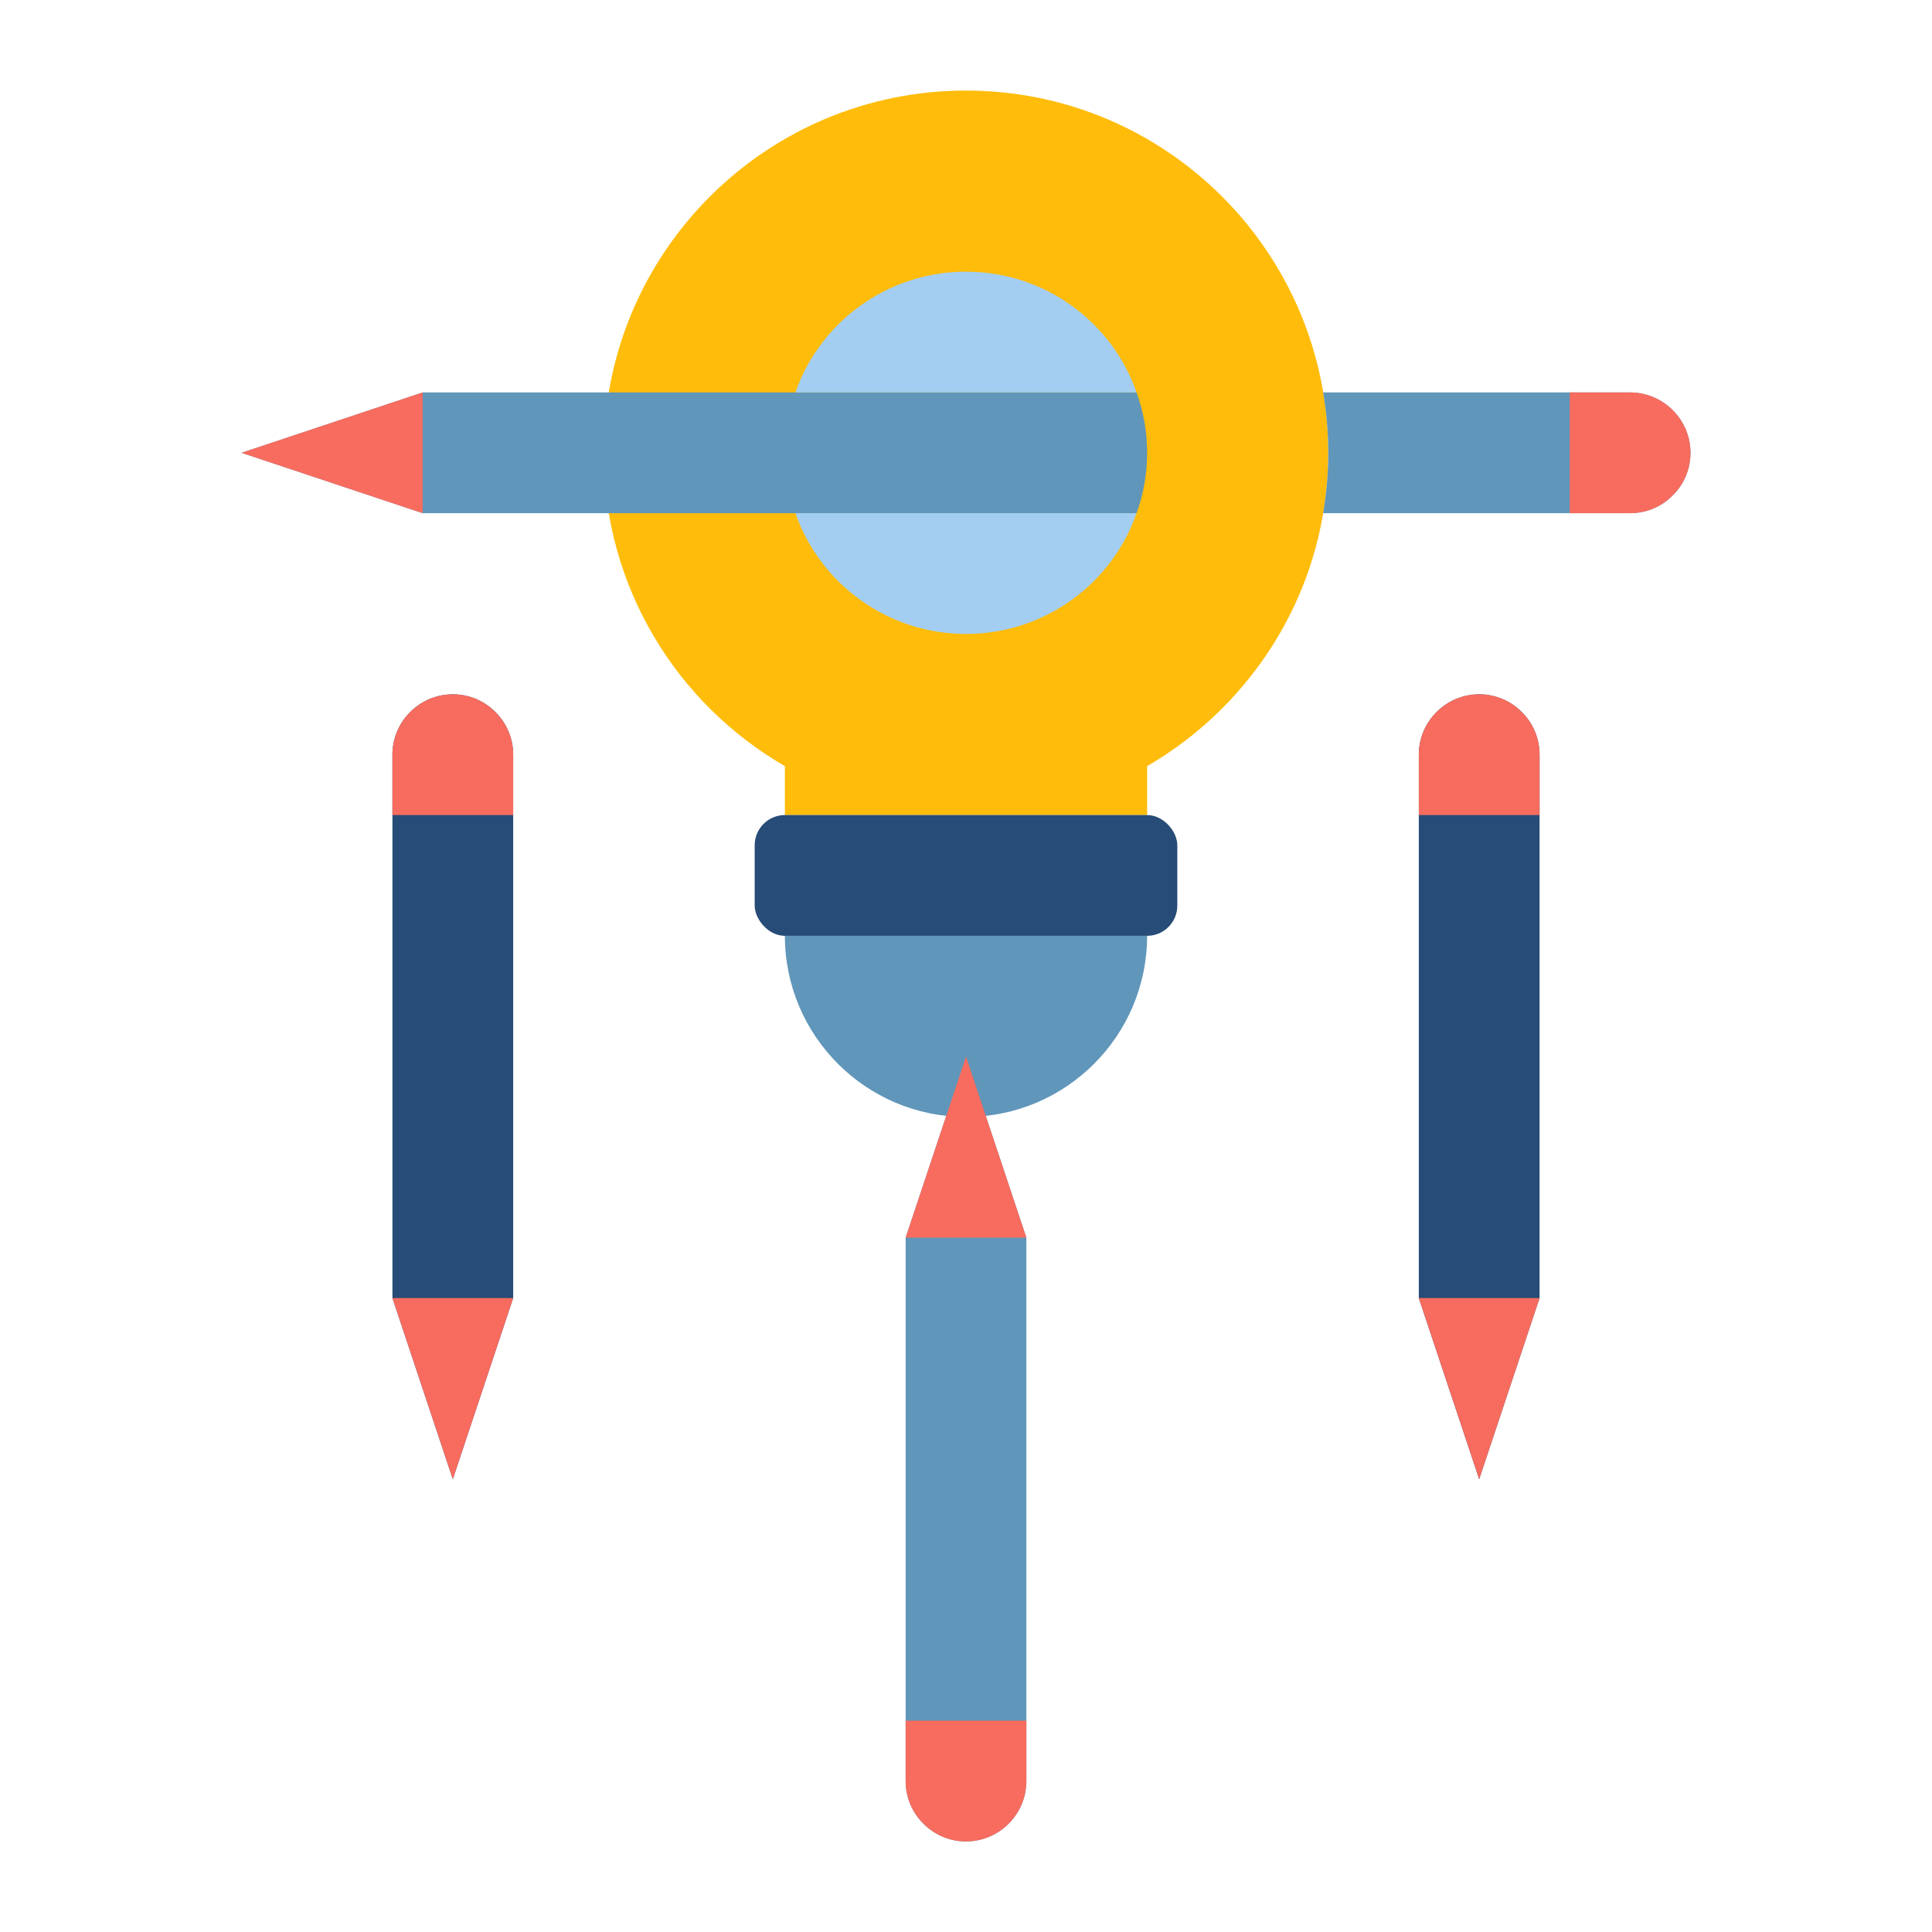 <?xml version="1.0" ?>
<svg width="800px" height="800px" viewBox="0 0 64 64" data-name="Layer 1" id="Layer_1" xmlns="http://www.w3.org/2000/svg"><defs><style>
      .cls-1 {
        fill: #f76c5e;
      }
      .cls-2 {
        fill: #ffbc0a;
      }
      .cls-3 {
        fill: #a3cef1;
      }
      .cls-4 {
        fill: #6096ba;
      }
      .cls-5 {
        fill: #274c77;
      }
    </style></defs><path class="cls-4" d="M38,31c0,3.31-2.69,6-6,6s-6-2.69-6-6"/><path class="cls-2" d="M44,15c0-6.63-5.37-12-12-12s-12,5.37-12,12c0,4.44,2.42,8.31,6,10.38v1.62h12v-1.62c3.58-2.08,6-5.94,6-10.38Z"/><path class="cls-4" d="M37.65,17c.23-.63,.35-1.3,.35-2s-.12-1.37-.35-2H14l-6,2,6,2h23.65Z"/><path class="cls-4" d="M43.83,17c.11-.65,.17-1.32,.17-2s-.06-1.35-.17-2h10.17c1.1,0,2,.9,2,2,0,.55-.22,1.05-.59,1.41-.36,.37-.86,.59-1.41,.59h-10.17Z"/><path class="cls-5" d="M17,43l-2,6-2-6V25c0-1.1,.9-2,2-2h0c1.1,0,2,.9,2,2v18Z"/><path class="cls-1" d="M17,27h-4v-2c0-1.1,.9-2,2-2,.55,0,1.05,.22,1.41,.59,.37,.36,.59,.86,.59,1.41v2Z"/><polygon class="cls-1" points="17 43 13 43 15 49 17 43"/><path class="cls-1" d="M52,17v-4h2c1.1,0,2,.9,2,2,0,.55-.22,1.05-.59,1.41-.36,.37-.86,.59-1.41,.59h-2Z"/><polygon class="cls-1" points="14 17 14 13 8 15 14 17"/><path class="cls-5" d="M51,43l-2,6-2-6V25c0-1.1,.9-2,2-2h0c1.1,0,2,.9,2,2v18Z"/><path class="cls-1" d="M51,27h-4v-2c0-1.1,.9-2,2-2,.55,0,1.05,.22,1.41,.59,.37,.36,.59,.86,.59,1.41v2Z"/><polygon class="cls-1" points="51 43 47 43 49 49 51 43"/><path class="cls-4" d="M30,41l2-6,2,6v18c0,1.1-.9,2-2,2h0c-1.1,0-2-.9-2-2v-18Z"/><path class="cls-1" d="M30,57h4v2c0,1.1-.9,2-2,2-.55,0-1.05-.22-1.41-.59-.37-.36-.59-.86-.59-1.41v-2Z"/><polygon class="cls-1" points="30 41 34 41 32 35 30 41"/><rect class="cls-5" height="4" rx="1" ry="1" width="14" x="25" y="27"/><path class="cls-3" d="M37.65,17c-.81,2.33-3.04,4-5.65,4s-4.84-1.67-5.65-4h11.3Z"/><path class="cls-3" d="M37.65,13c-.81-2.33-3.04-4-5.65-4s-4.84,1.67-5.65,4h11.3Z"/></svg>